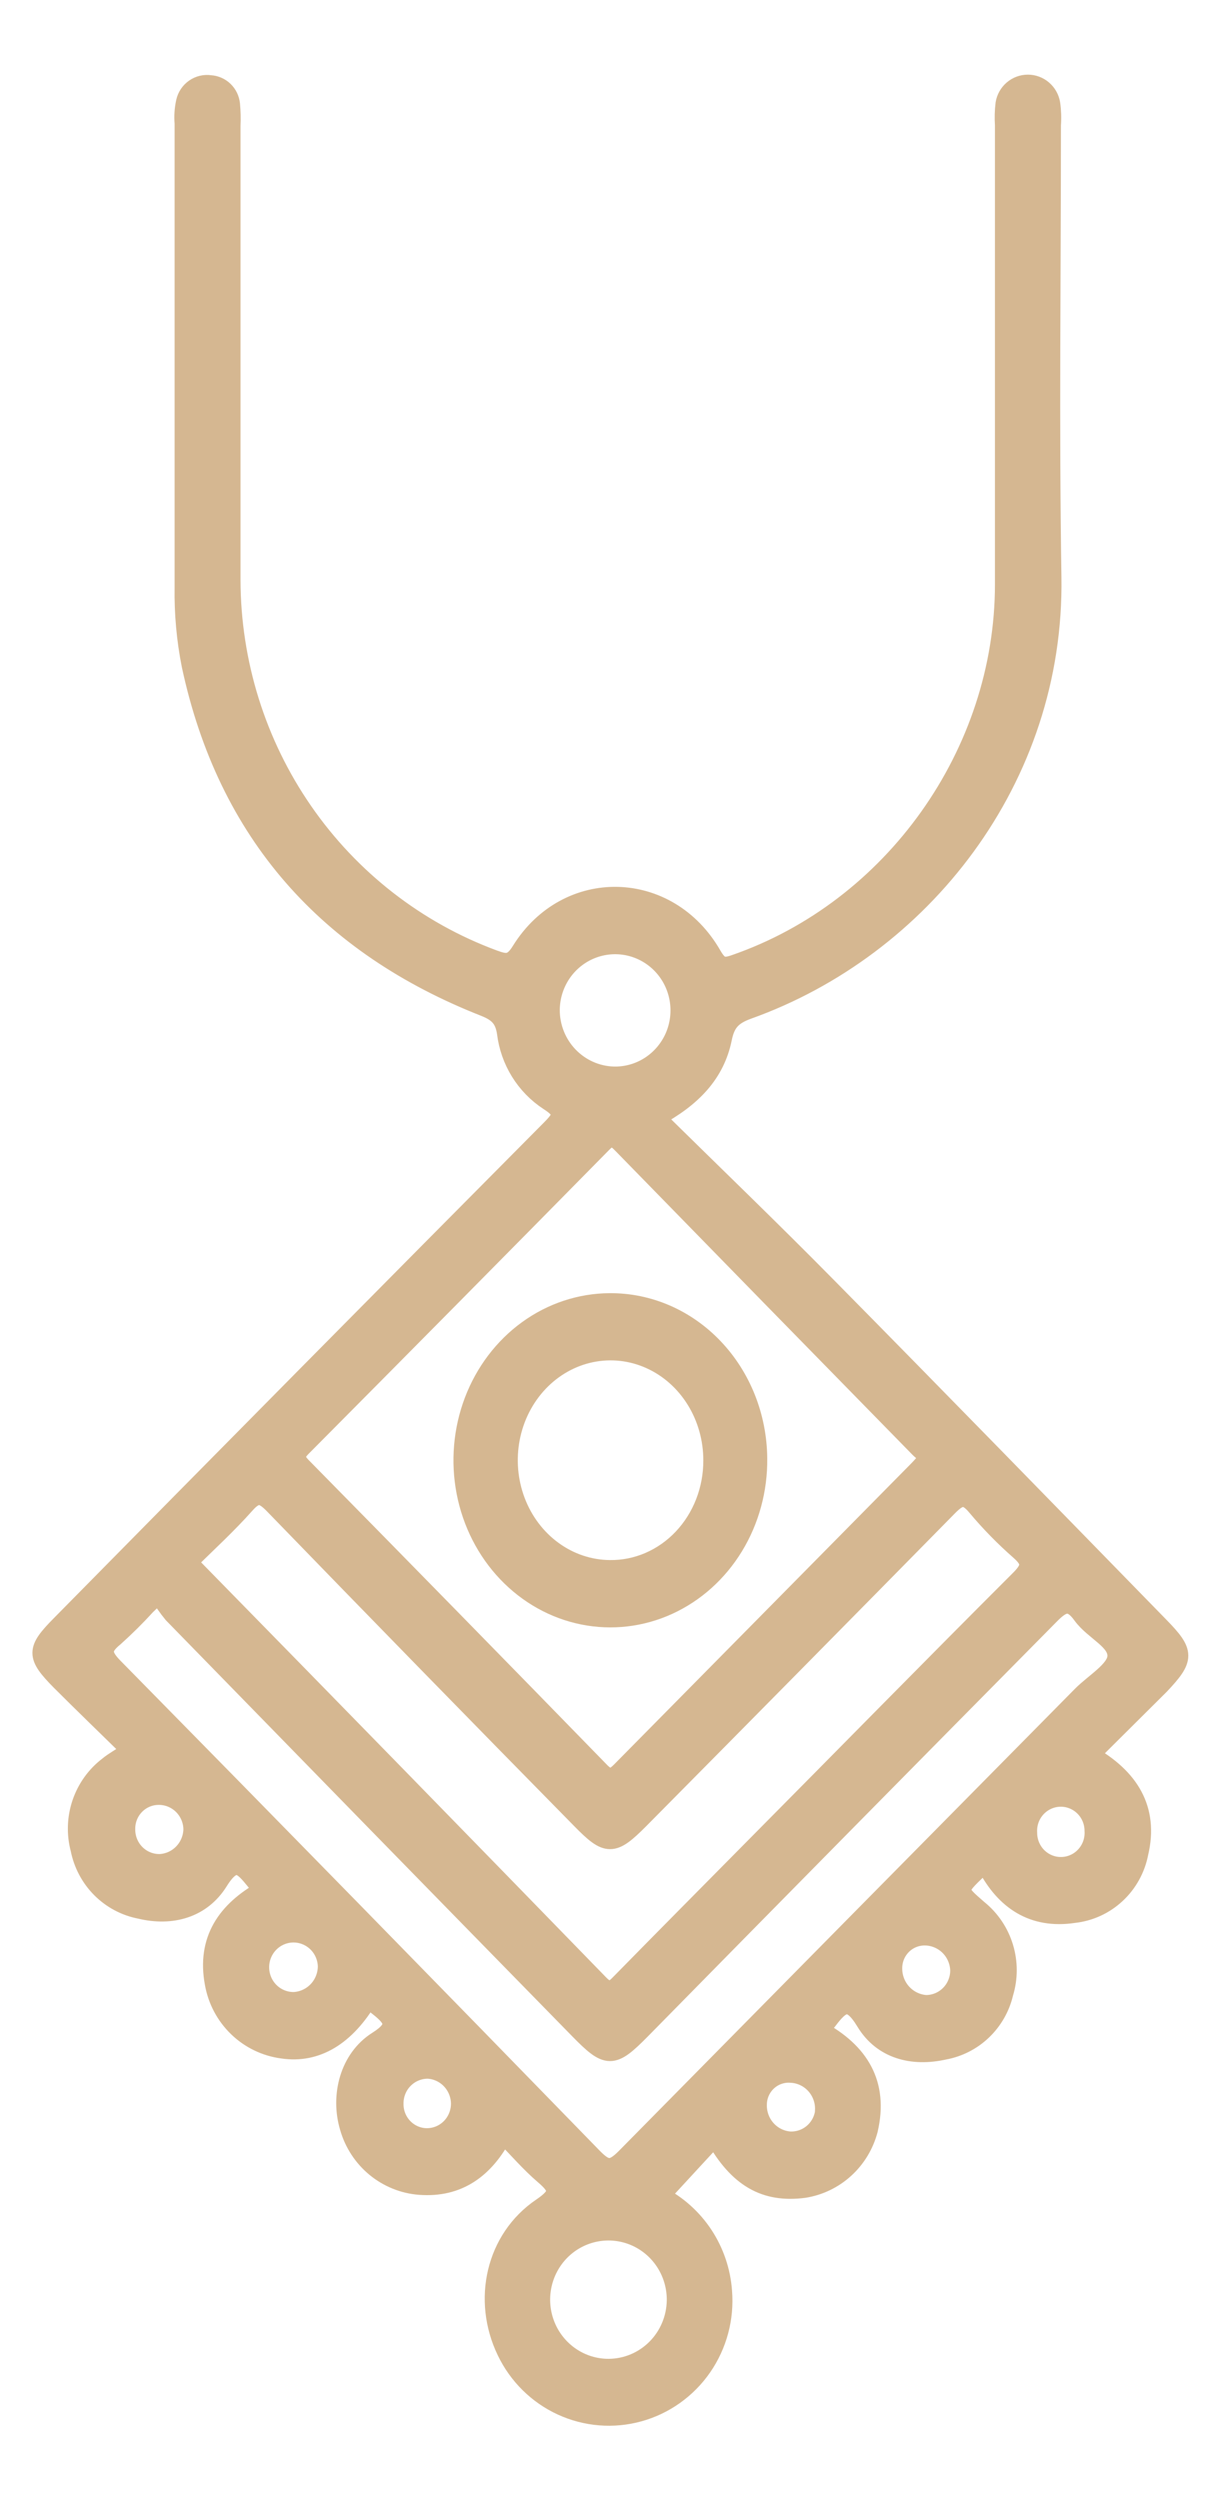 <svg width="64" height="131" viewBox="0 0 64 131" fill="none" xmlns="http://www.w3.org/2000/svg">
<path d="M60.779 85.22C54.951 79.25 49.139 73.28 43.285 67.351C40.392 64.418 37.421 61.56 34.362 58.549C36.286 57.516 37.495 56.247 37.867 54.4C38.041 53.546 38.402 53.199 39.194 52.908C48.269 49.669 55.305 40.834 55.136 30.241C55.01 22.346 55.11 14.451 55.11 6.556C55.138 6.182 55.126 5.807 55.073 5.436C55.026 5.15 54.879 4.89 54.66 4.702C54.441 4.514 54.164 4.411 53.877 4.411C53.59 4.411 53.312 4.514 53.093 4.702C52.874 4.89 52.728 5.15 52.681 5.436C52.636 5.808 52.626 6.182 52.651 6.556C52.651 14.578 52.651 22.598 52.651 30.618C52.651 39.479 46.817 47.651 38.523 50.52C37.915 50.733 37.679 50.665 37.325 50.053C35.026 46.046 29.74 45.916 27.311 49.822C26.854 50.568 26.515 50.509 25.863 50.27C21.836 48.78 18.359 46.075 15.899 42.52C13.439 38.966 12.116 34.734 12.107 30.394C12.107 22.459 12.107 14.523 12.107 6.585C12.124 6.212 12.116 5.838 12.081 5.466C12.054 5.196 11.932 4.944 11.739 4.756C11.545 4.568 11.291 4.456 11.023 4.44C10.734 4.396 10.44 4.465 10.199 4.633C9.958 4.8 9.789 5.054 9.726 5.343C9.645 5.71 9.62 6.088 9.652 6.462C9.652 14.566 9.652 22.669 9.652 30.771C9.631 32.142 9.754 33.512 10.021 34.856C11.912 43.684 17.201 49.539 25.413 52.766C26.117 53.046 26.438 53.378 26.548 54.117C26.636 54.84 26.879 55.535 27.261 56.153C27.643 56.77 28.155 57.296 28.76 57.691C29.648 58.262 29.497 58.534 28.852 59.184C20.276 67.82 11.716 76.474 3.173 85.145C1.879 86.455 1.871 86.757 3.173 88.078C4.389 89.294 5.627 90.488 6.888 91.723C6.35 92.096 5.985 92.279 5.672 92.54C5.025 93.033 4.54 93.71 4.277 94.485C4.014 95.26 3.986 96.096 4.197 96.887C4.351 97.668 4.731 98.385 5.289 98.947C5.847 99.509 6.558 99.889 7.33 100.04C9.004 100.447 10.57 99.999 11.458 98.573C12.288 97.245 12.726 97.73 13.382 98.54C13.508 98.7 13.648 98.846 13.813 99.04C11.875 100.114 10.813 101.652 11.233 103.917C11.389 104.802 11.82 105.613 12.463 106.233C13.106 106.853 13.928 107.249 14.809 107.364C16.571 107.629 18.126 106.707 19.324 104.663C19.549 104.872 19.692 105.036 19.847 105.148C20.64 105.775 20.931 106.211 19.785 106.935C18.31 107.864 17.813 109.812 18.31 111.468C18.546 112.294 19.025 113.028 19.684 113.571C20.343 114.114 21.149 114.44 21.996 114.506C24.016 114.659 25.413 113.647 26.375 111.8C27.134 112.577 27.776 113.327 28.516 113.961C29.335 114.659 29.372 114.998 28.384 115.67C25.962 117.315 25.251 120.52 26.541 123.195C27.149 124.466 28.177 125.48 29.447 126.064C30.717 126.647 32.148 126.762 33.493 126.39C34.838 126.017 36.012 125.18 36.812 124.024C37.611 122.867 37.986 121.464 37.871 120.058C37.795 119.009 37.454 117.999 36.879 117.123C36.304 116.248 35.516 115.538 34.591 115.062L37.466 111.946C38.689 114.132 40.108 114.931 42.147 114.666C42.94 114.54 43.681 114.184 44.278 113.64C44.876 113.096 45.304 112.388 45.512 111.603C46.079 109.185 45.044 107.517 42.932 106.379C43.12 106.17 43.26 106.032 43.378 105.875C44.067 104.961 44.542 104.566 45.368 105.931C46.249 107.387 47.819 107.797 49.489 107.424C50.24 107.288 50.936 106.933 51.491 106.403C52.047 105.873 52.437 105.19 52.614 104.439C52.853 103.656 52.854 102.819 52.616 102.037C52.378 101.254 51.912 100.562 51.28 100.051C50.115 99.04 50.108 99.047 51.28 97.917C51.383 97.82 51.457 97.622 51.719 97.753C52.673 99.577 54.148 100.585 56.289 100.26C57.115 100.169 57.891 99.814 58.502 99.245C59.114 98.677 59.531 97.925 59.691 97.1C60.24 94.786 59.186 93.133 57.111 91.962C58.394 90.682 59.595 89.496 60.797 88.298C62.117 86.899 62.12 86.593 60.779 85.22ZM28.841 52.912C28.847 52.228 29.054 51.562 29.435 50.998C29.816 50.434 30.355 49.997 30.982 49.744C31.609 49.491 32.296 49.432 32.956 49.575C33.616 49.719 34.219 50.057 34.689 50.549C35.158 51.04 35.472 51.662 35.591 52.335C35.71 53.007 35.629 53.701 35.358 54.327C35.086 54.952 34.637 55.482 34.067 55.849C33.498 56.216 32.833 56.402 32.158 56.385C31.267 56.358 30.422 55.98 29.802 55.331C29.182 54.682 28.837 53.814 28.841 52.912ZM15.837 75.81C21.098 70.516 26.344 65.213 31.576 59.9C32.036 59.426 32.258 59.59 32.63 59.971C37.812 65.282 42.999 70.586 48.191 75.884C48.35 76.049 48.604 76.16 48.593 76.507C48.453 76.664 48.295 76.854 48.125 77.026C42.94 82.277 37.757 87.527 32.575 92.775C32.129 93.231 31.885 93.275 31.413 92.775C26.241 87.465 21.052 82.166 15.848 76.88C15.443 76.47 15.413 76.235 15.837 75.81ZM12.855 78.825C13.452 78.149 13.788 78.261 14.366 78.858C19.708 84.37 25.07 89.861 30.451 95.331C31.837 96.745 32.114 96.745 33.522 95.331C38.928 89.874 44.319 84.412 49.695 78.948C50.296 78.336 50.631 78.265 51.199 78.948C51.889 79.771 52.641 80.54 53.447 81.246C54.089 81.813 54.078 82.145 53.447 82.772C48.807 87.406 44.207 92.1 39.596 96.749C37.248 99.126 34.893 101.495 32.552 103.883C32.162 104.286 31.926 104.491 31.41 103.958C24.333 96.679 17.243 89.416 10.139 82.168C10.05 82.049 9.97 81.925 9.899 81.794C10.894 80.817 11.926 79.869 12.855 78.825ZM8.392 97.648C8.156 97.654 7.921 97.612 7.702 97.524C7.482 97.437 7.283 97.305 7.114 97.138C6.946 96.97 6.813 96.77 6.723 96.55C6.633 96.329 6.587 96.092 6.589 95.853C6.58 95.392 6.752 94.946 7.067 94.613C7.382 94.279 7.814 94.085 8.27 94.074C8.507 94.066 8.743 94.106 8.965 94.191C9.186 94.277 9.389 94.406 9.561 94.572C9.732 94.738 9.869 94.936 9.964 95.156C10.059 95.376 10.11 95.613 10.113 95.853C10.102 96.317 9.918 96.759 9.599 97.092C9.28 97.424 8.849 97.623 8.392 97.648ZM15.395 104.879C15.045 104.881 14.702 104.779 14.409 104.584C14.117 104.39 13.888 104.112 13.75 103.787C13.613 103.461 13.574 103.101 13.637 102.753C13.701 102.405 13.865 102.083 14.109 101.829C14.352 101.575 14.665 101.399 15.007 101.323C15.349 101.248 15.705 101.277 16.031 101.406C16.357 101.535 16.638 101.758 16.839 102.048C17.04 102.338 17.152 102.682 17.16 103.036C17.155 103.513 16.97 103.97 16.642 104.313C16.314 104.655 15.869 104.858 15.399 104.879H15.395ZM22.335 112.013C21.879 111.999 21.447 111.805 21.132 111.471C20.817 111.137 20.644 110.691 20.651 110.23C20.648 109.991 20.693 109.754 20.782 109.533C20.871 109.312 21.003 109.112 21.17 108.943C21.337 108.775 21.535 108.641 21.754 108.552C21.972 108.462 22.206 108.417 22.442 108.42C22.896 108.448 23.323 108.649 23.637 108.981C23.951 109.314 24.13 109.754 24.138 110.215C24.14 110.453 24.094 110.69 24.004 110.911C23.914 111.131 23.782 111.331 23.614 111.499C23.446 111.667 23.247 111.799 23.028 111.887C22.809 111.975 22.575 112.018 22.339 112.013H22.335ZM35.449 120.554C35.433 121.496 35.053 122.394 34.392 123.056C33.73 123.719 32.838 124.093 31.907 124.098C31.201 124.101 30.51 123.891 29.922 123.495C29.334 123.098 28.875 122.534 28.606 121.873C28.336 121.212 28.267 120.485 28.407 119.784C28.547 119.083 28.89 118.44 29.392 117.937C29.895 117.434 30.534 117.095 31.228 116.961C31.922 116.827 32.639 116.906 33.289 117.186C33.939 117.467 34.491 117.937 34.876 118.537C35.261 119.137 35.46 119.839 35.449 120.554ZM43.23 110.588C43.184 111.043 42.968 111.462 42.624 111.76C42.281 112.057 41.838 112.209 41.387 112.185C40.917 112.146 40.48 111.926 40.166 111.571C39.851 111.215 39.683 110.751 39.696 110.274C39.697 110.048 39.745 109.823 39.836 109.616C39.927 109.409 40.059 109.222 40.224 109.068C40.388 108.914 40.583 108.796 40.794 108.722C41.006 108.647 41.23 108.616 41.454 108.633C41.697 108.643 41.935 108.701 42.156 108.805C42.377 108.909 42.575 109.056 42.739 109.238C42.903 109.42 43.03 109.633 43.112 109.864C43.195 110.096 43.231 110.342 43.219 110.588H43.23ZM48.527 105.036C48.056 105.002 47.615 104.789 47.293 104.439C46.971 104.09 46.791 103.63 46.791 103.152C46.788 102.925 46.83 102.7 46.914 102.49C46.999 102.28 47.125 102.09 47.283 101.93C47.442 101.77 47.631 101.644 47.839 101.56C48.047 101.476 48.27 101.435 48.494 101.439C48.965 101.446 49.416 101.637 49.754 101.97C50.091 102.304 50.289 102.756 50.307 103.234C50.309 103.472 50.263 103.708 50.173 103.928C50.084 104.148 49.952 104.348 49.785 104.515C49.618 104.683 49.42 104.816 49.202 104.905C48.984 104.994 48.751 105.039 48.516 105.036H48.527ZM57.347 95.924C57.362 96.16 57.33 96.397 57.254 96.62C57.177 96.843 57.056 97.048 56.9 97.223C56.743 97.398 56.554 97.54 56.342 97.639C56.13 97.739 55.901 97.794 55.668 97.802C55.435 97.811 55.202 97.772 54.984 97.687C54.767 97.603 54.568 97.475 54.399 97.311C54.231 97.148 54.097 96.951 54.005 96.734C53.913 96.517 53.865 96.284 53.864 96.047C53.849 95.812 53.88 95.575 53.957 95.352C54.034 95.129 54.154 94.924 54.311 94.749C54.468 94.574 54.657 94.432 54.869 94.333C55.08 94.233 55.31 94.178 55.543 94.169C55.776 94.161 56.008 94.2 56.226 94.285C56.444 94.369 56.643 94.497 56.812 94.661C56.98 94.824 57.114 95.02 57.206 95.237C57.298 95.455 57.346 95.688 57.347 95.924ZM56.706 88.835C48.734 96.902 40.767 104.972 32.803 113.047C32.066 113.793 31.741 113.726 31.049 113.013C22.709 104.441 14.347 95.894 5.963 87.373C5.299 86.697 5.303 86.343 5.996 85.776C6.578 85.253 7.134 84.702 7.662 84.123C7.802 83.981 7.949 83.85 8.325 83.496C8.541 83.871 8.788 84.226 9.062 84.559C16.147 91.825 23.237 99.082 30.334 106.331C31.848 107.879 32.092 107.879 33.588 106.368C40.726 99.109 47.876 91.86 55.036 84.619C55.681 83.962 56.112 83.772 56.724 84.619C57.336 85.466 58.604 85.955 58.545 86.813C58.497 87.522 57.358 88.175 56.695 88.846L56.706 88.835Z" fill="#D5B791" stroke="#D5B791"/>
<path d="M31.95 68.26C30.42 68.269 28.927 68.764 27.66 69.681C26.394 70.598 25.41 71.897 24.835 73.412C24.26 74.927 24.119 76.591 24.429 78.192C24.74 79.794 25.488 81.26 26.58 82.406C27.671 83.552 29.056 84.326 30.56 84.629C32.063 84.933 33.617 84.752 35.024 84.11C36.431 83.468 37.629 82.394 38.464 81.024C39.299 79.654 39.735 78.05 39.716 76.415C39.697 74.233 38.868 72.148 37.411 70.62C35.955 69.091 33.991 68.242 31.95 68.26ZM31.95 82.244C30.89 82.233 29.858 81.887 28.983 81.249C28.108 80.612 27.428 79.711 27.031 78.662C26.634 77.612 26.537 76.46 26.751 75.352C26.966 74.243 27.483 73.227 28.237 72.432C28.991 71.637 29.949 71.098 30.989 70.884C32.029 70.67 33.105 70.79 34.081 71.229C35.058 71.668 35.891 72.406 36.475 73.351C37.059 74.295 37.369 75.403 37.365 76.535C37.366 77.29 37.227 78.038 36.955 78.735C36.683 79.432 36.285 80.065 35.783 80.596C35.281 81.127 34.685 81.546 34.03 81.829C33.375 82.112 32.674 82.253 31.967 82.244H31.95Z" fill="#D5B791" stroke="#D5B791"/>
</svg>

